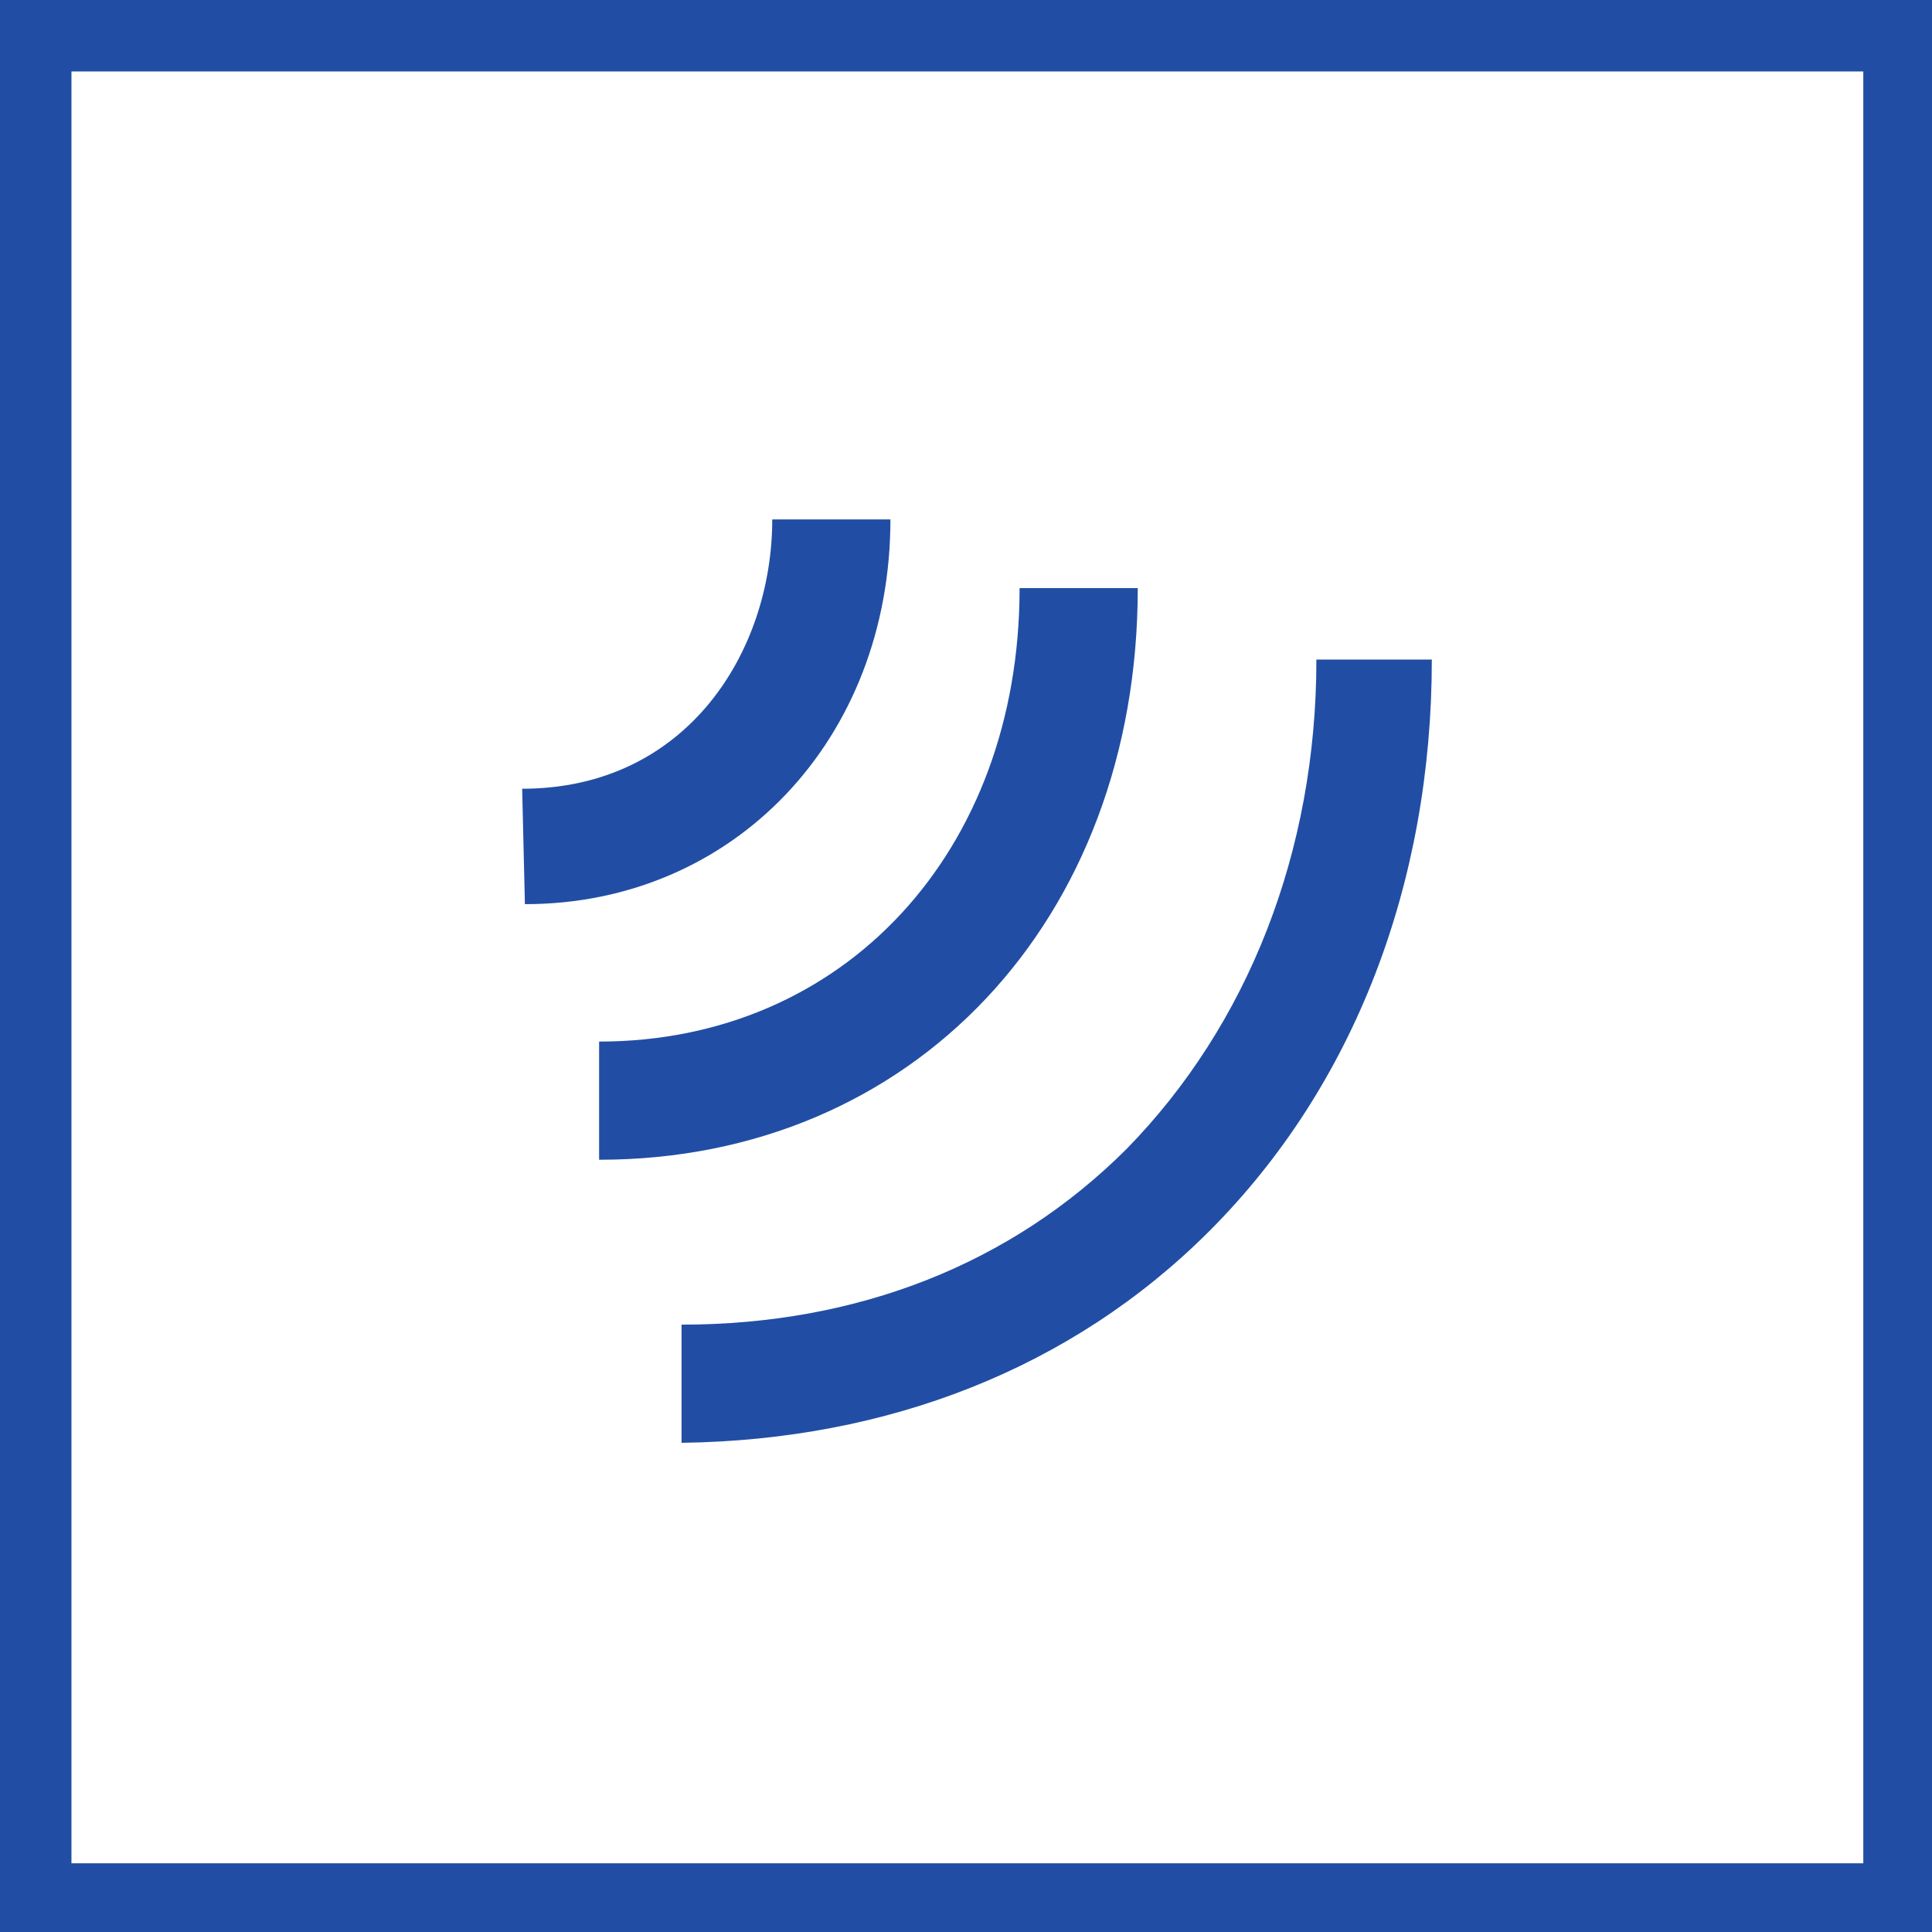 <?xml version="1.0" encoding="UTF-8"?>
<!DOCTYPE svg PUBLIC "-//W3C//DTD SVG 1.1//EN" "http://www.w3.org/Graphics/SVG/1.1/DTD/svg11.dtd">
<!-- Creator: CorelDRAW 2020 (64-Bit) -->
<svg xmlns="http://www.w3.org/2000/svg" xml:space="preserve" width="100px" height="100px" version="1.1" style="shape-rendering:geometricPrecision; text-rendering:geometricPrecision; image-rendering:optimizeQuality; fill-rule:evenodd; clip-rule:evenodd"
viewBox="0 0 7.03 7.03"
 xmlns:xlink="http://www.w3.org/1999/xlink"
 xmlns:xodm="http://www.corel.com/coreldraw/odm/2003">
 <defs>
  <style type="text/css">
   <![CDATA[
    .fil1 {fill:#214EA4;fill-rule:nonzero}
    .fil0 {fill:white;fill-rule:nonzero}
   ]]>
  </style>
 </defs>
 <g id="Слой_x0020_1">
  <polygon class="fil0" points="0,7.03 7.03,7.03 7.03,0 0,0 "/>
  <path class="fil1" d="M2.48 5.25l0 -0.43c0.64,0 1.2,-0.22 1.62,-0.64 0.44,-0.45 0.69,-1.08 0.69,-1.78l0.42 0c0,0.81 -0.28,1.55 -0.81,2.08 -0.5,0.5 -1.17,0.76 -1.92,0.77z"/>
  <path class="fil1" d="M2.18 4.22l0 -0.43c0.89,0 1.53,-0.69 1.53,-1.65l0.43 0c0,1.21 -0.82,2.08 -1.96,2.08z"/>
  <path class="fil1" d="M1.91 3.29l-0.01 -0.42c0.6,0 0.91,-0.5 0.91,-0.98l0.43 0c0,0.8 -0.57,1.4 -1.33,1.4z"/>
  <path class="fil1" d="M0 7.03l7.03 0 0 -7.03 -7.03 0 0 7.03zm6.78 -0.25l-6.52 0 0 -6.52 6.52 0 0 6.52z"/>
 </g>
</svg>
